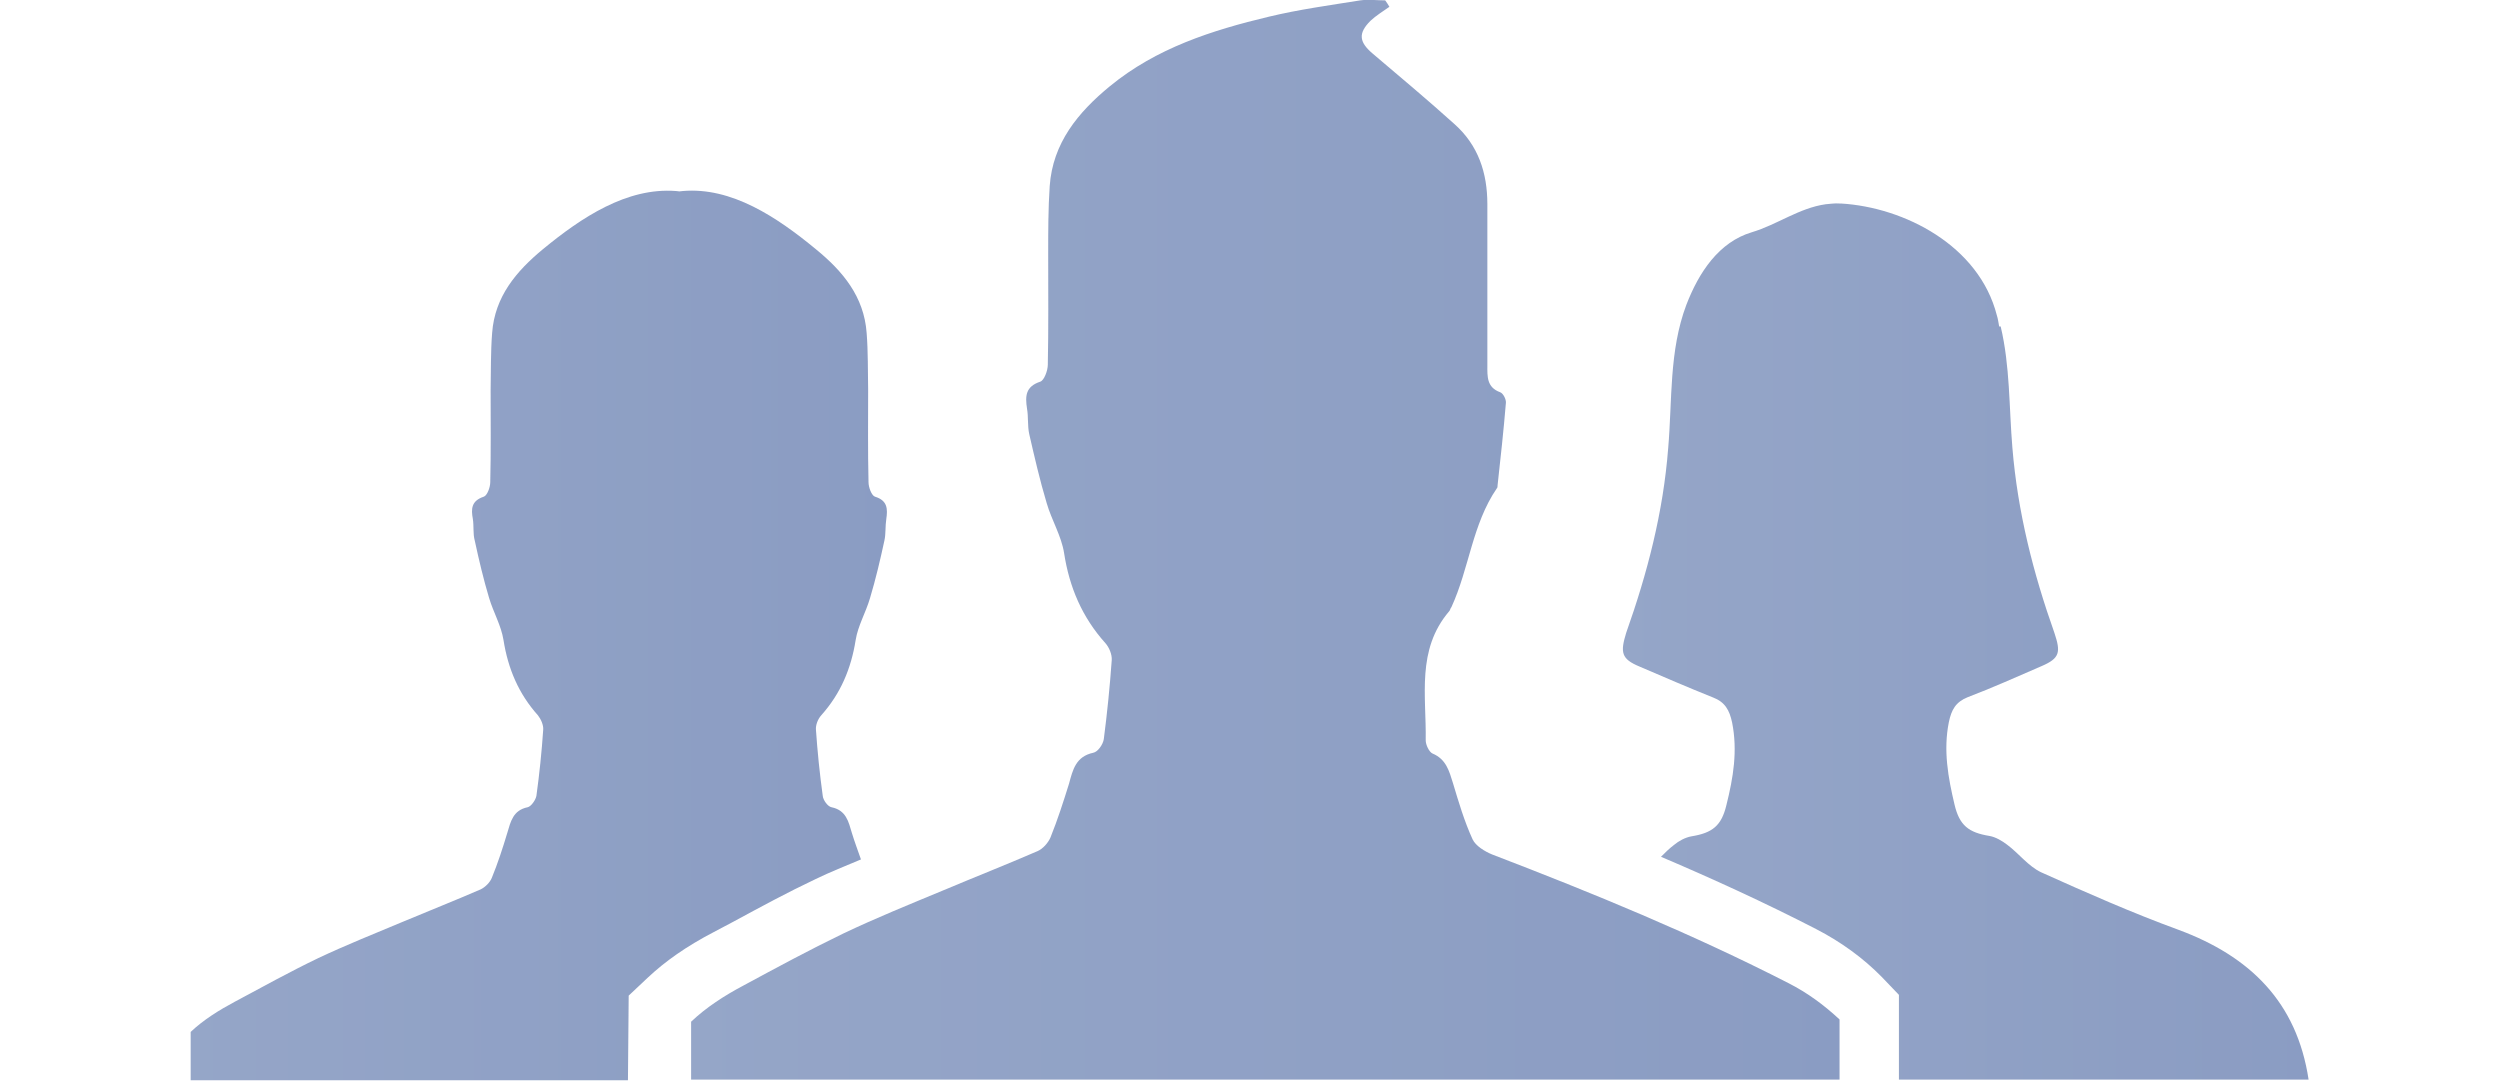 <?xml version="1.0" encoding="UTF-8"?> <!-- Generator: Adobe Illustrator 23.0.3, SVG Export Plug-In . SVG Version: 6.00 Build 0) --> <svg xmlns="http://www.w3.org/2000/svg" xmlns:xlink="http://www.w3.org/1999/xlink" version="1.1" id="Layer_1" x="0px" y="0px" viewBox="0 0 660.9 285.7" style="enable-background:new 0 0 660.9 285.7;" xml:space="preserve"> <style type="text/css"> .st0{opacity:0.59;} .st1{fill:url(#SVGID_1_);} .st2{fill:url(#SVGID_2_);} .st3{fill:url(#SVGID_3_);} </style> <g class="st0"> <g> <g> <linearGradient id="SVGID_1_" gradientUnits="userSpaceOnUse" x1="429.069" y1="169.633" x2="610.371" y2="169.633"> <stop offset="0" style="stop-color:#4C68A2"></stop> <stop offset="1" style="stop-color:#3A5899"></stop> </linearGradient> <path class="st1" d="M433.4,176.2c6.5,2.8,13,5.6,19.5,8.2c3.1,1.2,4.3,3.3,5,6.6c1.5,7.5,0.3,14.6-1.5,21.8 c-1.3,5.5-3.7,7.4-9.3,8.3c-1.6,0.3-3.3,1.2-4.6,2.3c-1.2,0.9-2.3,2-3.4,3.1c13.4,5.7,27.2,12,41,19.1 c6.6,3.4,12.5,7.7,17.4,12.7l4.5,4.7v22.4c36.1,0,72.2,0,108.3,0c-3.1-20.5-15.5-32.6-34.4-39.6c-12.3-4.5-24.3-9.8-36.3-15.2 c-3.4-1.6-5.9-5-9-7.3c-1.3-1-3-2-4.6-2.3c-5.6-0.9-8-2.8-9.3-8.3c-1.7-7.2-3-14.3-1.5-21.8c0.7-3.3,1.8-5.3,5-6.6 c6.6-2.5,13-5.4,19.5-8.2c4.9-2.1,5.1-3.7,3.4-8.8c-5.6-15.8-9.7-31.9-11.1-48.9c-0.9-10.7-0.6-21.6-3.1-32.1h-0.4 c-0.2-1-0.3-2-0.6-2.9c-4.7-18.5-24.5-28.6-41.2-29.6c-0.2,0-0.3,0-0.4,0c-1.3-0.1-2.5,0.1-3.7,0.2c-7,1-12.8,5.4-19.5,7.4 c-8.7,2.6-14,10.6-17.3,19.2c-4.6,12.2-3.7,25.3-4.8,37.9c-1.3,16.9-5.5,33-11.1,48.8C428.3,172.5,428.6,174.2,433.4,176.2z"></path> <linearGradient id="SVGID_2_" gradientUnits="userSpaceOnUse" x1="50.538" y1="167.783" x2="234.421" y2="167.783"> <stop offset="0" style="stop-color:#4C68A2"></stop> <stop offset="1" style="stop-color:#3A5899"></stop> </linearGradient> <path class="st2" d="M166.2,263.2l5.1-4.8c4.6-4.3,10.1-8.2,17.4-12l5.1-2.7c7.2-3.9,14.4-7.8,21.8-11.3c3.9-1.9,8-3.5,12-5.2 c-0.8-2.3-1.7-4.7-2.4-7c-0.9-3-1.5-6-5.4-6.8c-1-0.2-2.2-1.9-2.3-3c-0.8-5.8-1.4-11.7-1.8-17.5c-0.1-1.2,0.5-2.8,1.4-3.8 c5.1-5.7,7.9-12.3,9.1-19.9c0.6-3.8,2.7-7.3,3.8-11.1c1.5-5,2.7-10.1,3.8-15.2c0.4-1.8,0.2-3.8,0.5-5.7c0.4-2.7,0.3-4.9-3-5.9 c-0.9-0.3-1.7-2.5-1.7-3.8c-0.2-8.2-0.1-16.3-0.1-24.5c-0.1-5,0-10-0.4-15c-0.7-9.6-6.3-16.3-13.4-22.1 c-10.3-8.5-22.3-16.5-35.2-15.4c-0.3,0-0.6,0.1-0.9,0.1c-0.3,0-0.5-0.1-0.9-0.1c-13-1-25,7-35.2,15.4c-7,5.8-12.7,12.5-13.4,22.1 c-0.4,5-0.3,10-0.4,15c0,8.2,0.1,16.3-0.1,24.5c0,1.3-0.8,3.5-1.7,3.8c-3.3,1.1-3.4,3.2-2.9,5.9c0.3,1.9,0,3.9,0.5,5.7 c1.1,5.1,2.3,10.2,3.8,15.2c1.1,3.7,3.2,7.3,3.8,11.1c1.2,7.6,4,14.2,9.1,19.9c0.8,1,1.5,2.6,1.4,3.8c-0.4,5.9-1,11.7-1.8,17.5 c-0.2,1.1-1.4,2.8-2.3,3c-3.9,0.8-4.5,3.8-5.4,6.8c-1.2,4-2.5,8-4.1,11.9c-0.5,1.2-1.7,2.4-2.9,3c-6.9,3-14,5.8-20.9,8.7 c-7.4,3.1-14.9,6.1-22.1,9.5c-7.5,3.6-14.7,7.6-22,11.5c-4.3,2.3-8.3,4.8-11.7,8v12.8c38.6,0,77.1,0,115.6,0L166.2,263.2 L166.2,263.2L166.2,263.2L166.2,263.2z"></path> </g> <linearGradient id="SVGID_3_" gradientUnits="userSpaceOnUse" x1="182.403" y1="142.716" x2="485.977" y2="142.716"> <stop offset="0" style="stop-color:#4C68A2"></stop> <stop offset="1" style="stop-color:#3A5899"></stop> </linearGradient> <path class="st3" d="M472.8,259.9c-25.4-13-51.7-23.8-78.3-34c-2-0.8-4.4-2.3-5.2-4c-2.2-4.8-3.7-9.9-5.2-14.9 c-1-3.2-1.8-6.3-5.4-7.8c-0.9-0.4-1.8-2.3-1.8-3.5c0.2-11.7-2.5-23.9,6.2-34.1c0.3-0.3,0.3-0.8,0.6-1.1c4.7-10.2,5.5-21.9,12-31.4 c0.2-0.2,0.2-0.5,0.2-0.8c0.8-7.3,1.6-14.5,2.2-21.8c0.1-0.9-0.7-2.5-1.5-2.8c-3.6-1.3-3.4-4.2-3.4-7.1c0-14.2,0-28.4,0-42.6 c0-8.3-2.4-15.6-8.7-21.2c-7.1-6.4-14.4-12.5-21.7-18.7c-3.5-3-3.8-5.3-0.5-8.6c1.5-1.4,3.3-2.5,5-3.7c-0.3-0.6-0.7-1.1-1.1-1.7 c-2.2,0-4.5-0.3-6.6,0c-8.1,1.3-16.2,2.4-24.1,4.3c-15.1,3.6-29.8,8.3-42.1,18.4c-8.4,6.9-15.1,15-15.9,26.4c-0.4,6-0.4,12-0.4,18 c0,9.7,0.1,19.5-0.1,29.2c0,1.6-1,4.2-2,4.5c-3.9,1.3-4,3.8-3.5,7.1c0.4,2.3,0.1,4.6,0.6,6.8c1.4,6.1,2.8,12.2,4.6,18.2 c1.3,4.5,3.9,8.7,4.6,13.2c1.4,9.1,4.8,17,10.9,23.8c1,1.1,1.8,3,1.7,4.5c-0.5,7-1.2,14-2.1,20.9c-0.2,1.4-1.6,3.4-2.8,3.6 c-4.6,1-5.4,4.5-6.4,8.2c-1.5,4.8-3,9.5-4.9,14.2c-0.6,1.4-2,3-3.4,3.6c-8.3,3.6-16.7,6.9-25,10.4c-8.9,3.7-17.8,7.3-26.4,11.4 c-8.9,4.3-17.6,9-26.3,13.7c-5.1,2.7-9.9,5.8-13.9,9.6v15.3c101.2,0,202.4,0,303.6,0v-15.9C482.2,265.7,477.9,262.5,472.8,259.9z"></path> </g> </g> </svg> 